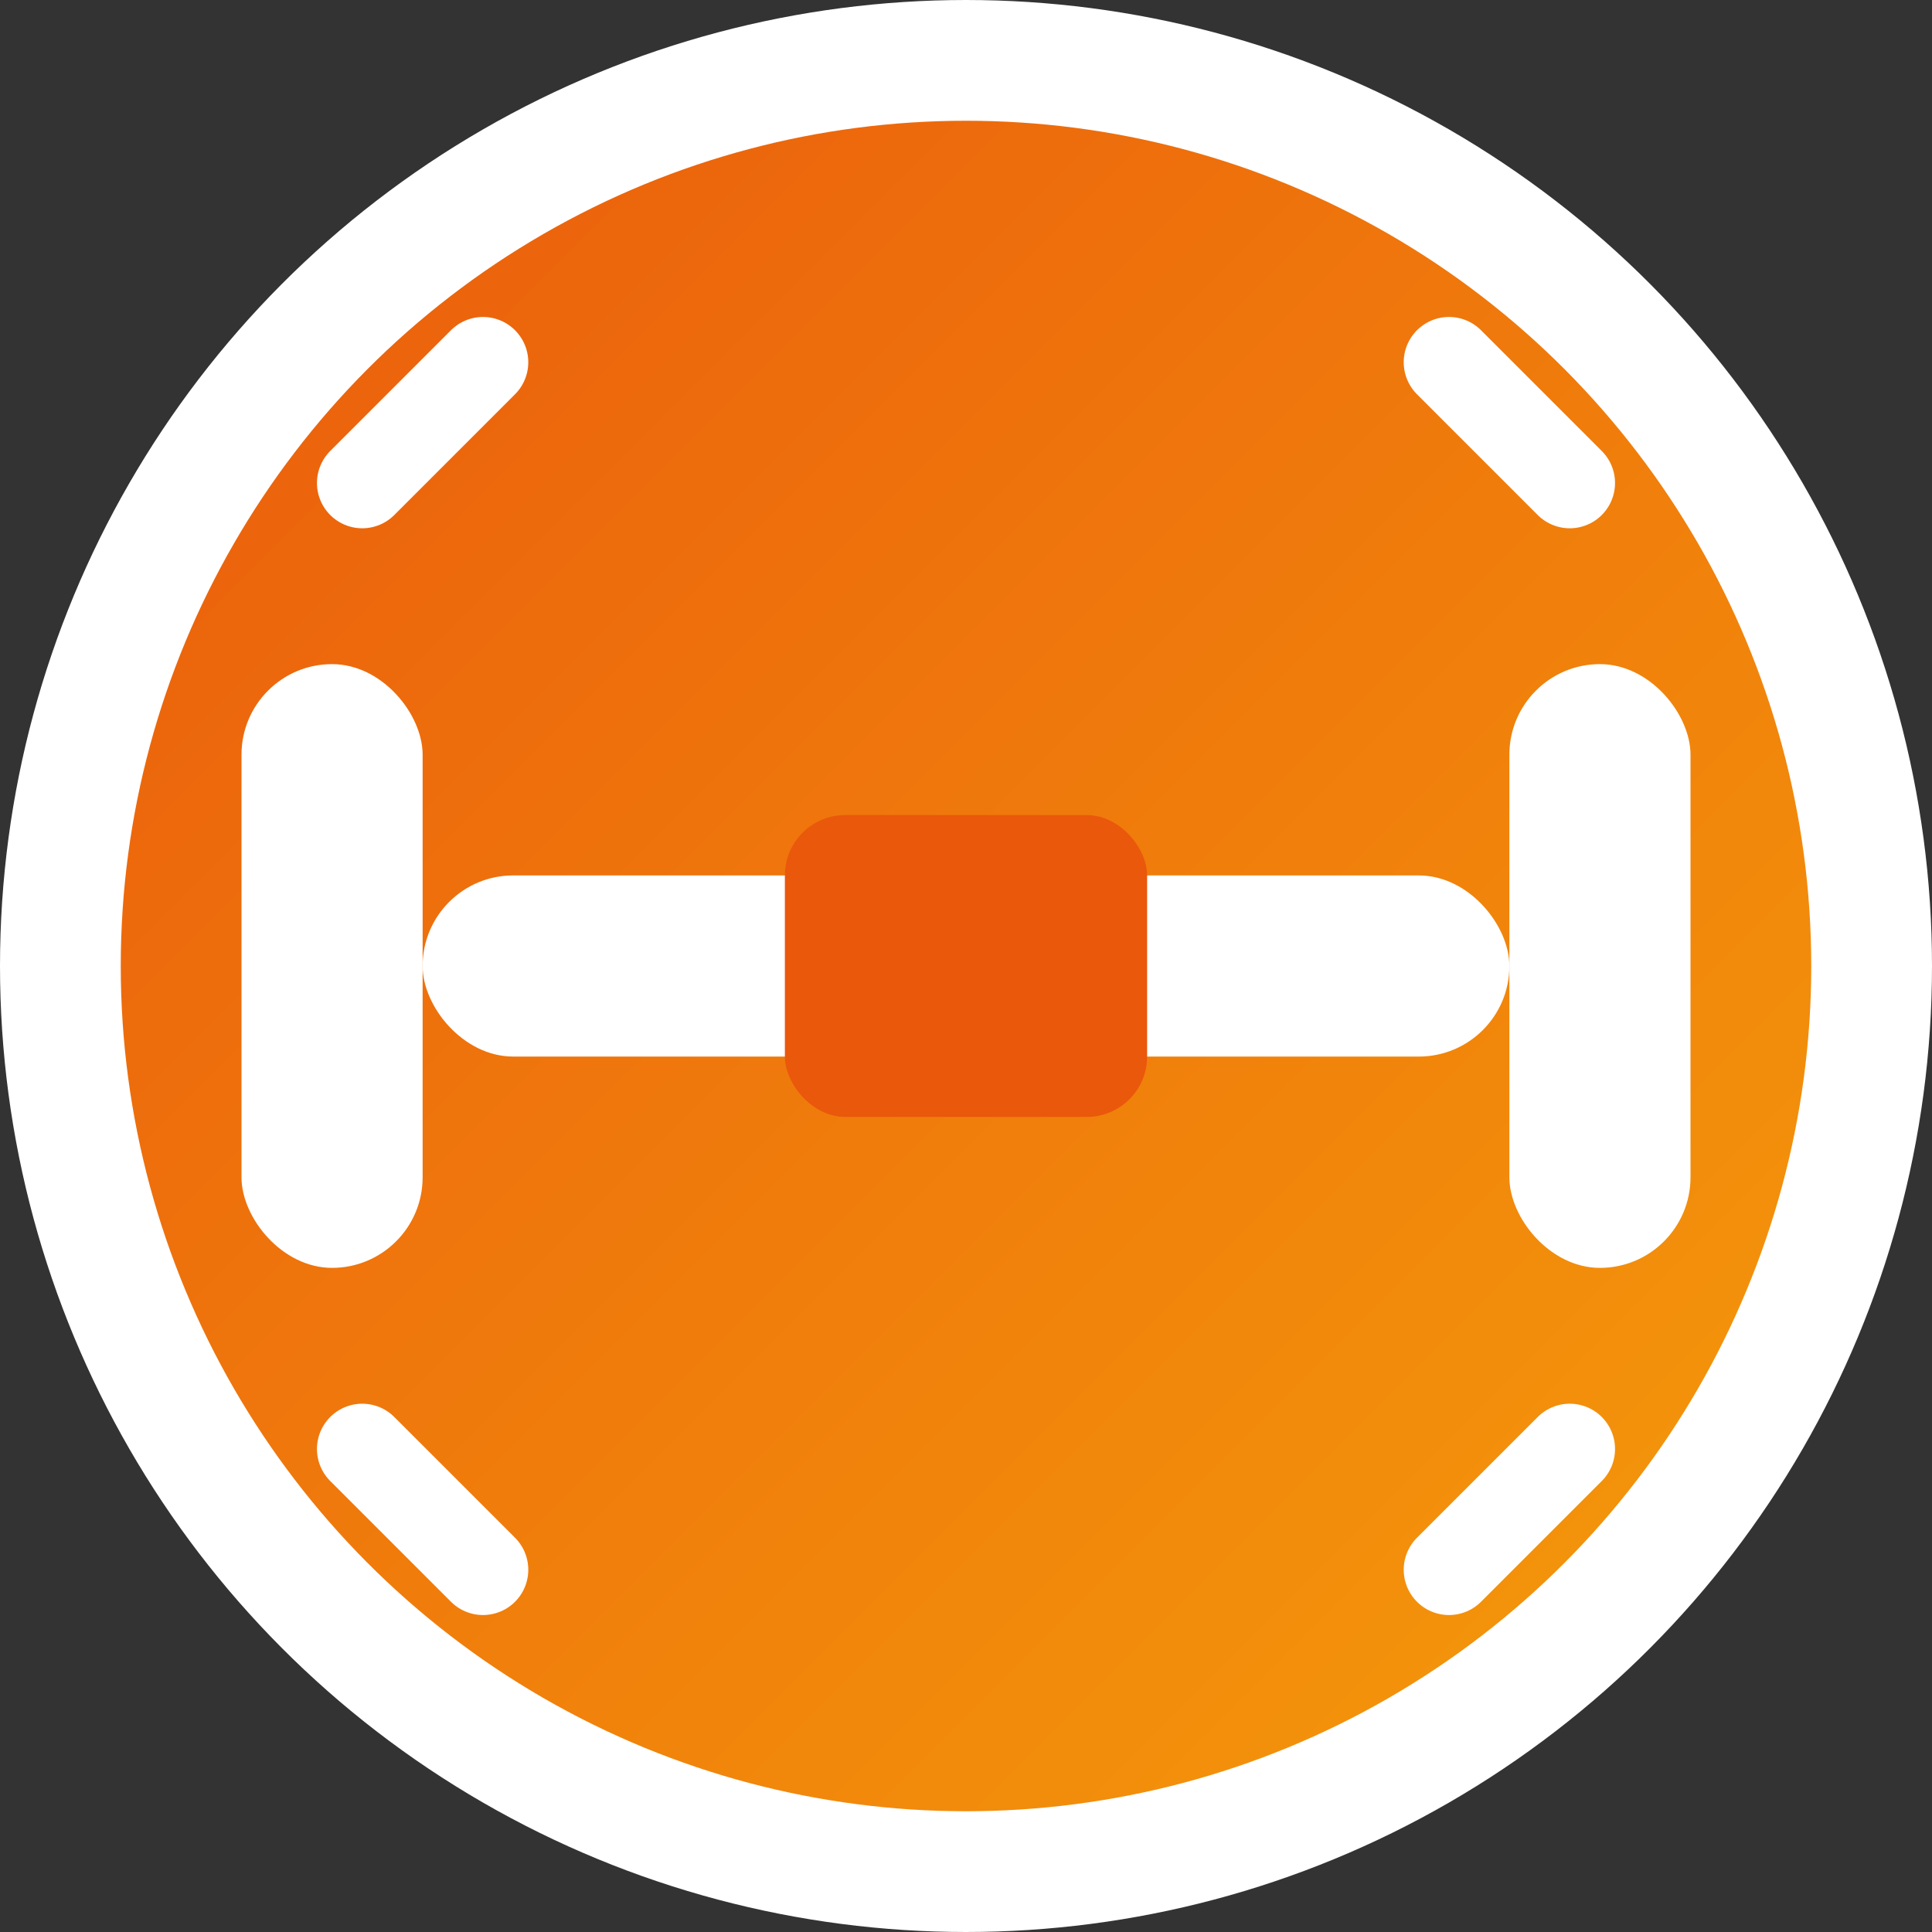 <svg xmlns="http://www.w3.org/2000/svg" viewBox="0 0 32 32" width="32" height="32">
  <rect x="0" y="0" width="32" height="32" fill="#333333" stroke="none"/>
  <defs>
    <linearGradient id="grad" x1="0%" y1="0%" x2="100%" y2="100%">
      <stop offset="0%" style="stop-color:#ea580c;stop-opacity:1" />
      <stop offset="100%" style="stop-color:#f59e0b;stop-opacity:1" />
    </linearGradient>
  </defs>
  
  <!-- Background Circle -->
  <circle cx="16" cy="16" r="15" fill="url(#grad)" stroke="#ffffff" stroke-width="2"/>
  
  <!-- Dumbbell Icon -->
  <g fill="#ffffff">
    <!-- Left weight -->
    <rect x="4" y="11" width="3" height="10" rx="1.5"/>
    <!-- Right weight -->
    <rect x="25" y="11" width="3" height="10" rx="1.5"/>
    <!-- Bar -->
    <rect x="7" y="14.5" width="18" height="3" rx="1.5"/>
    <!-- Center grip -->
    <rect x="13" y="13.5" width="6" height="5" rx="1" fill="#ea580c"/>
  </g>
  
  <!-- Small energy lines -->
  <g stroke="#ffffff" stroke-width="1.5" stroke-linecap="round">
    <line x1="6" y1="8" x2="8" y2="6"/>
    <line x1="24" y1="6" x2="26" y2="8"/>
    <line x1="26" y1="24" x2="24" y2="26"/>
    <line x1="8" y1="26" x2="6" y2="24"/>
  </g>
</svg>
